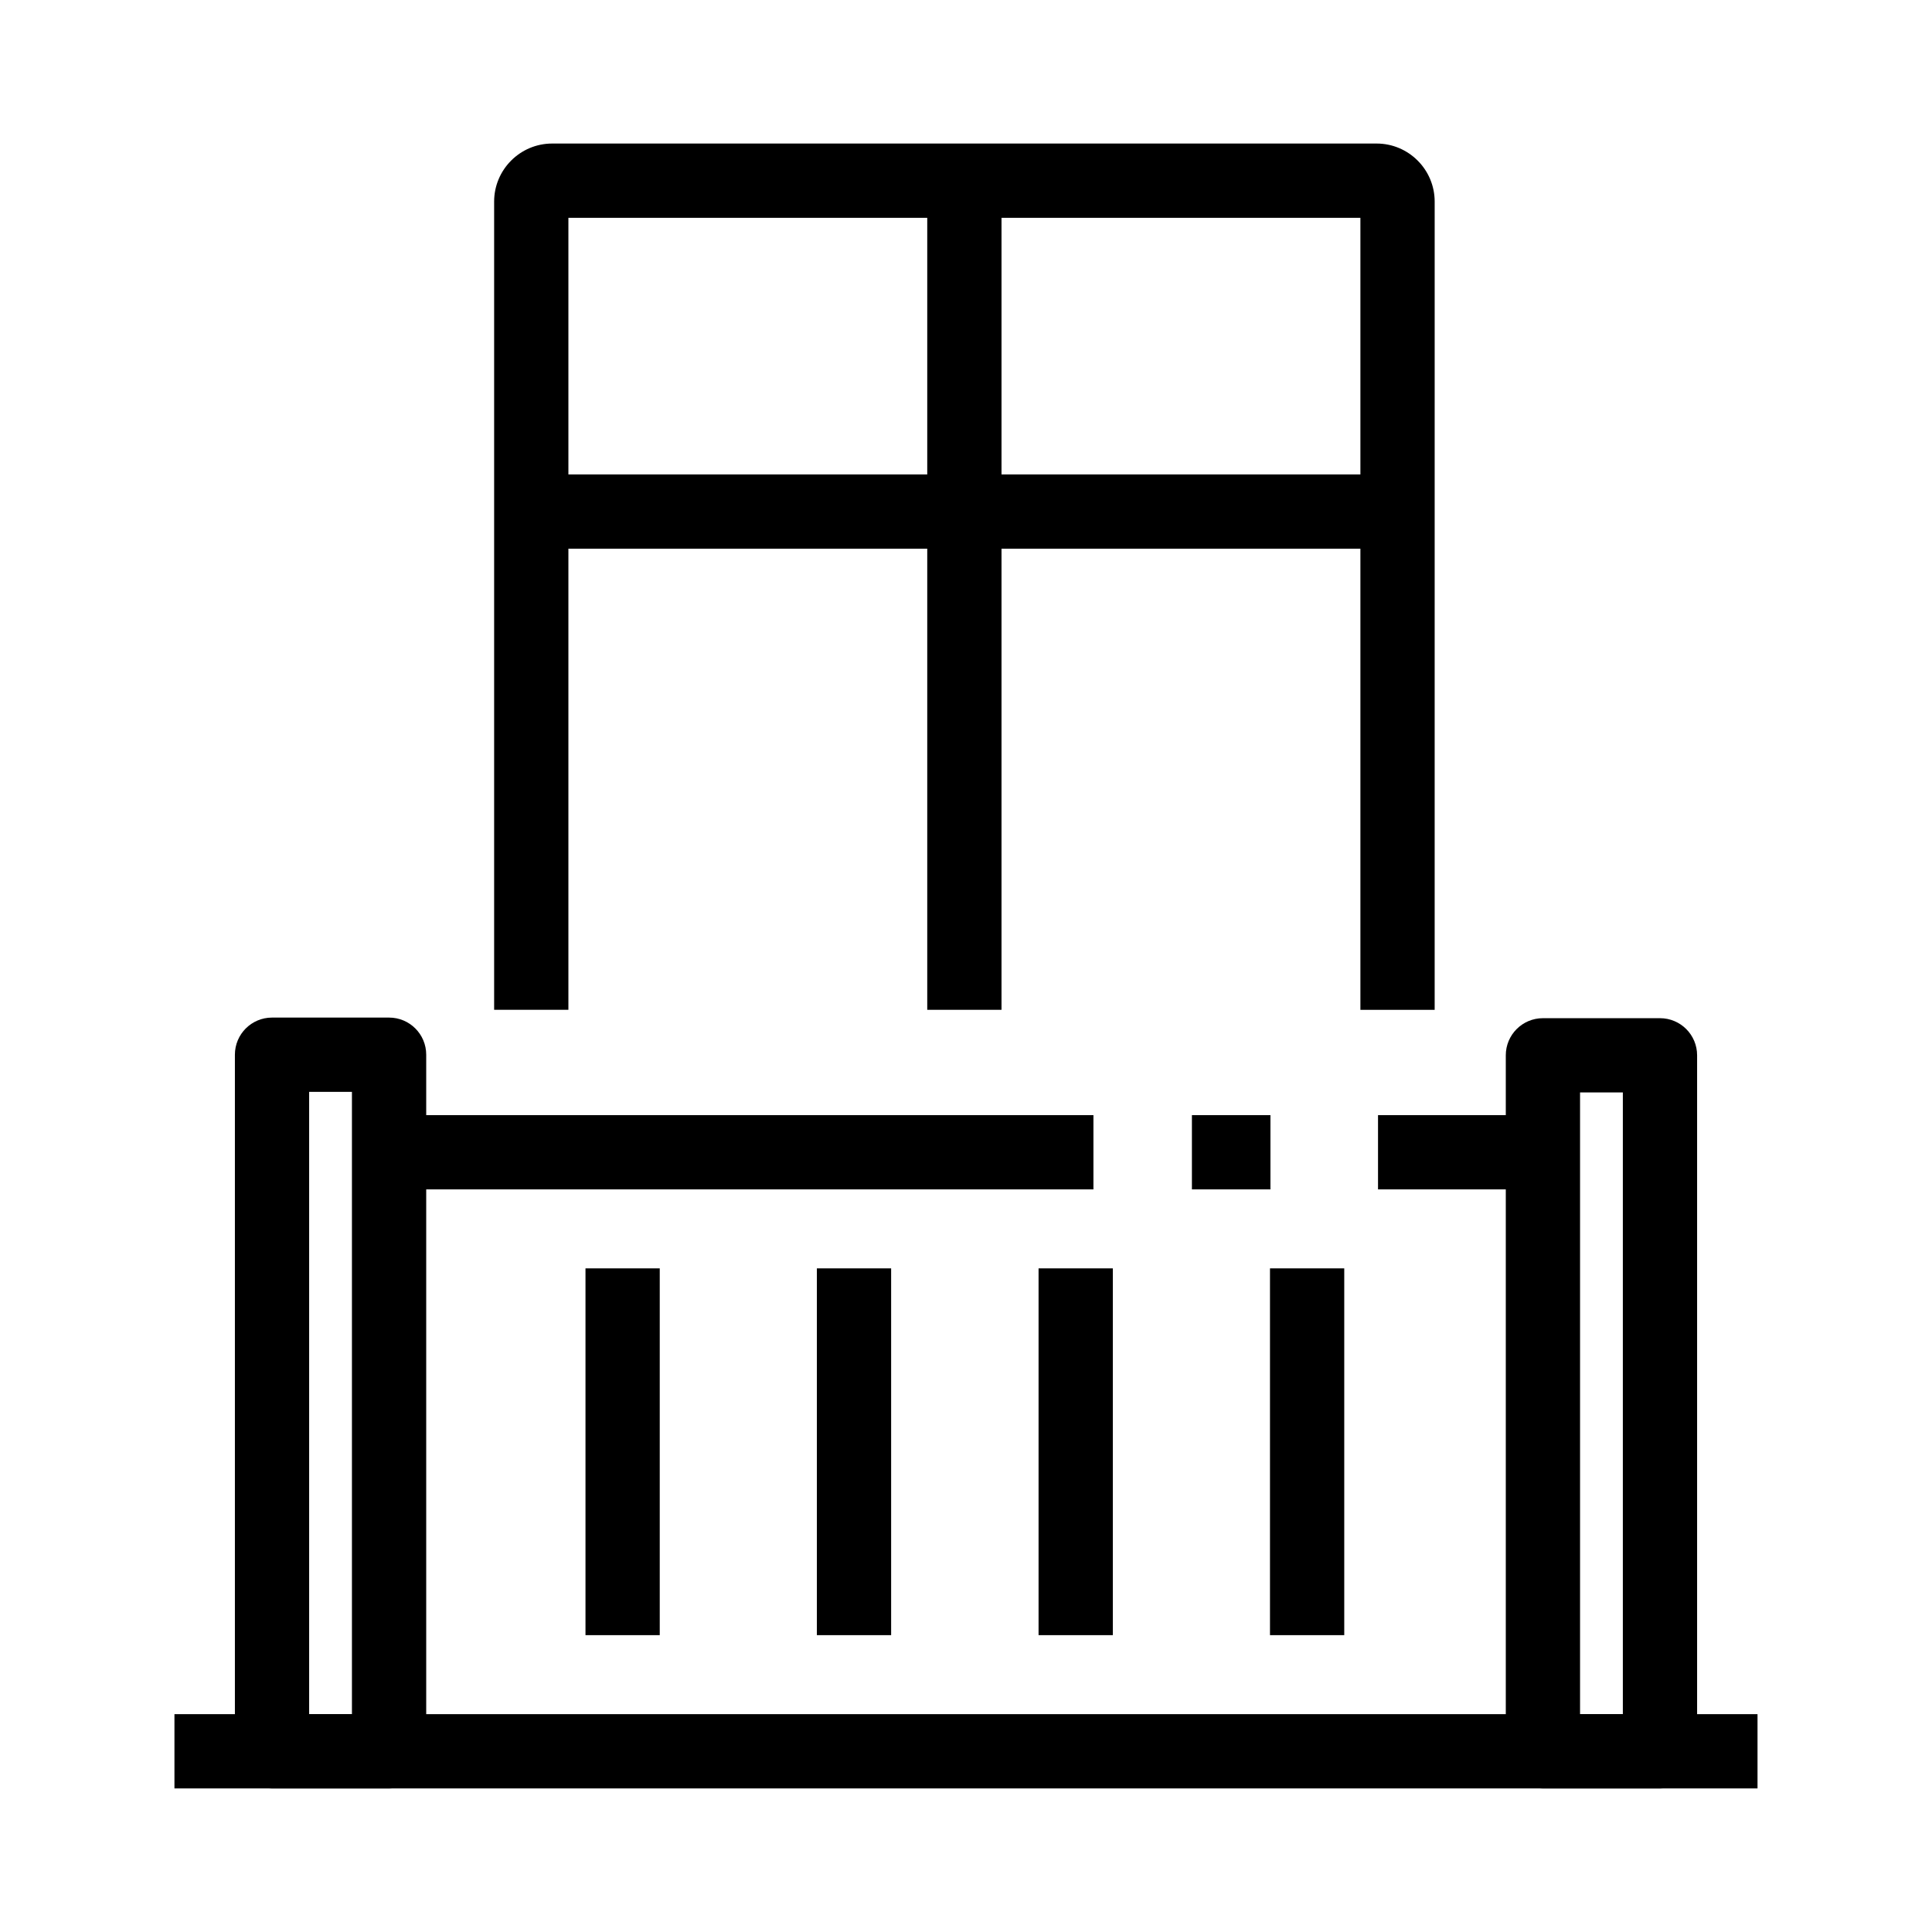 <?xml version="1.0" encoding="UTF-8"?>
<!-- Uploaded to: ICON Repo, www.svgrepo.com, Generator: ICON Repo Mixer Tools -->
<svg fill="#000000" width="800px" height="800px" version="1.1" viewBox="144 144 512 512" xmlns="http://www.w3.org/2000/svg">
 <g>
  <path d="m247.11 439.52h186.66v19.68h-186.66z"/>
  <path d="m459.87 439.52h20.809v19.68h-20.809z"/>
  <path d="m509.19 439.52h43.703v19.68h-43.703z"/>
  <path d="m299.16 480.13h19.68v97.203h-19.68z"/>
  <path d="m360.48 480.13h19.68v97.203h-19.68z"/>
  <path d="m419.23 480.13h19.68v97.203h-19.68z"/>
  <path d="m480.56 480.13h19.68v97.203h-19.68z"/>
  <path d="m524.2 411.62h-19.68v-209.89h-209.89v209.88h-19.68v-214.18c0-8.488 6.902-15.391 15.391-15.391h218.47c8.488 0 15.391 6.902 15.391 15.391z"/>
  <path d="m389.73 191.89h19.68v219.72h-19.68z"/>
  <path d="m284.79 269.73h229.57v19.68h-229.57z"/>
  <path d="m247.11 617.95h-31.02c-5.438 0-9.84-4.402-9.84-9.84v-184.6c0-5.438 4.402-9.84 9.84-9.84h31.02c5.438 0 9.84 4.402 9.84 9.84v184.6c0 5.438-4.406 9.84-9.84 9.84zm-21.184-19.68h11.34v-164.92h-11.34z"/>
  <path d="m583.91 617.95h-31.02c-5.438 0-9.84-4.402-9.84-9.84v-184.44c0-5.438 4.402-9.84 9.84-9.84h31.02c5.438 0 9.84 4.402 9.84 9.84v184.44c0 5.438-4.402 9.84-9.84 9.84zm-21.18-19.68h11.34v-164.76h-11.34z"/>
  <path d="m190.23 598.27h419.53v19.68h-419.53z"/>
 </g>
</svg>